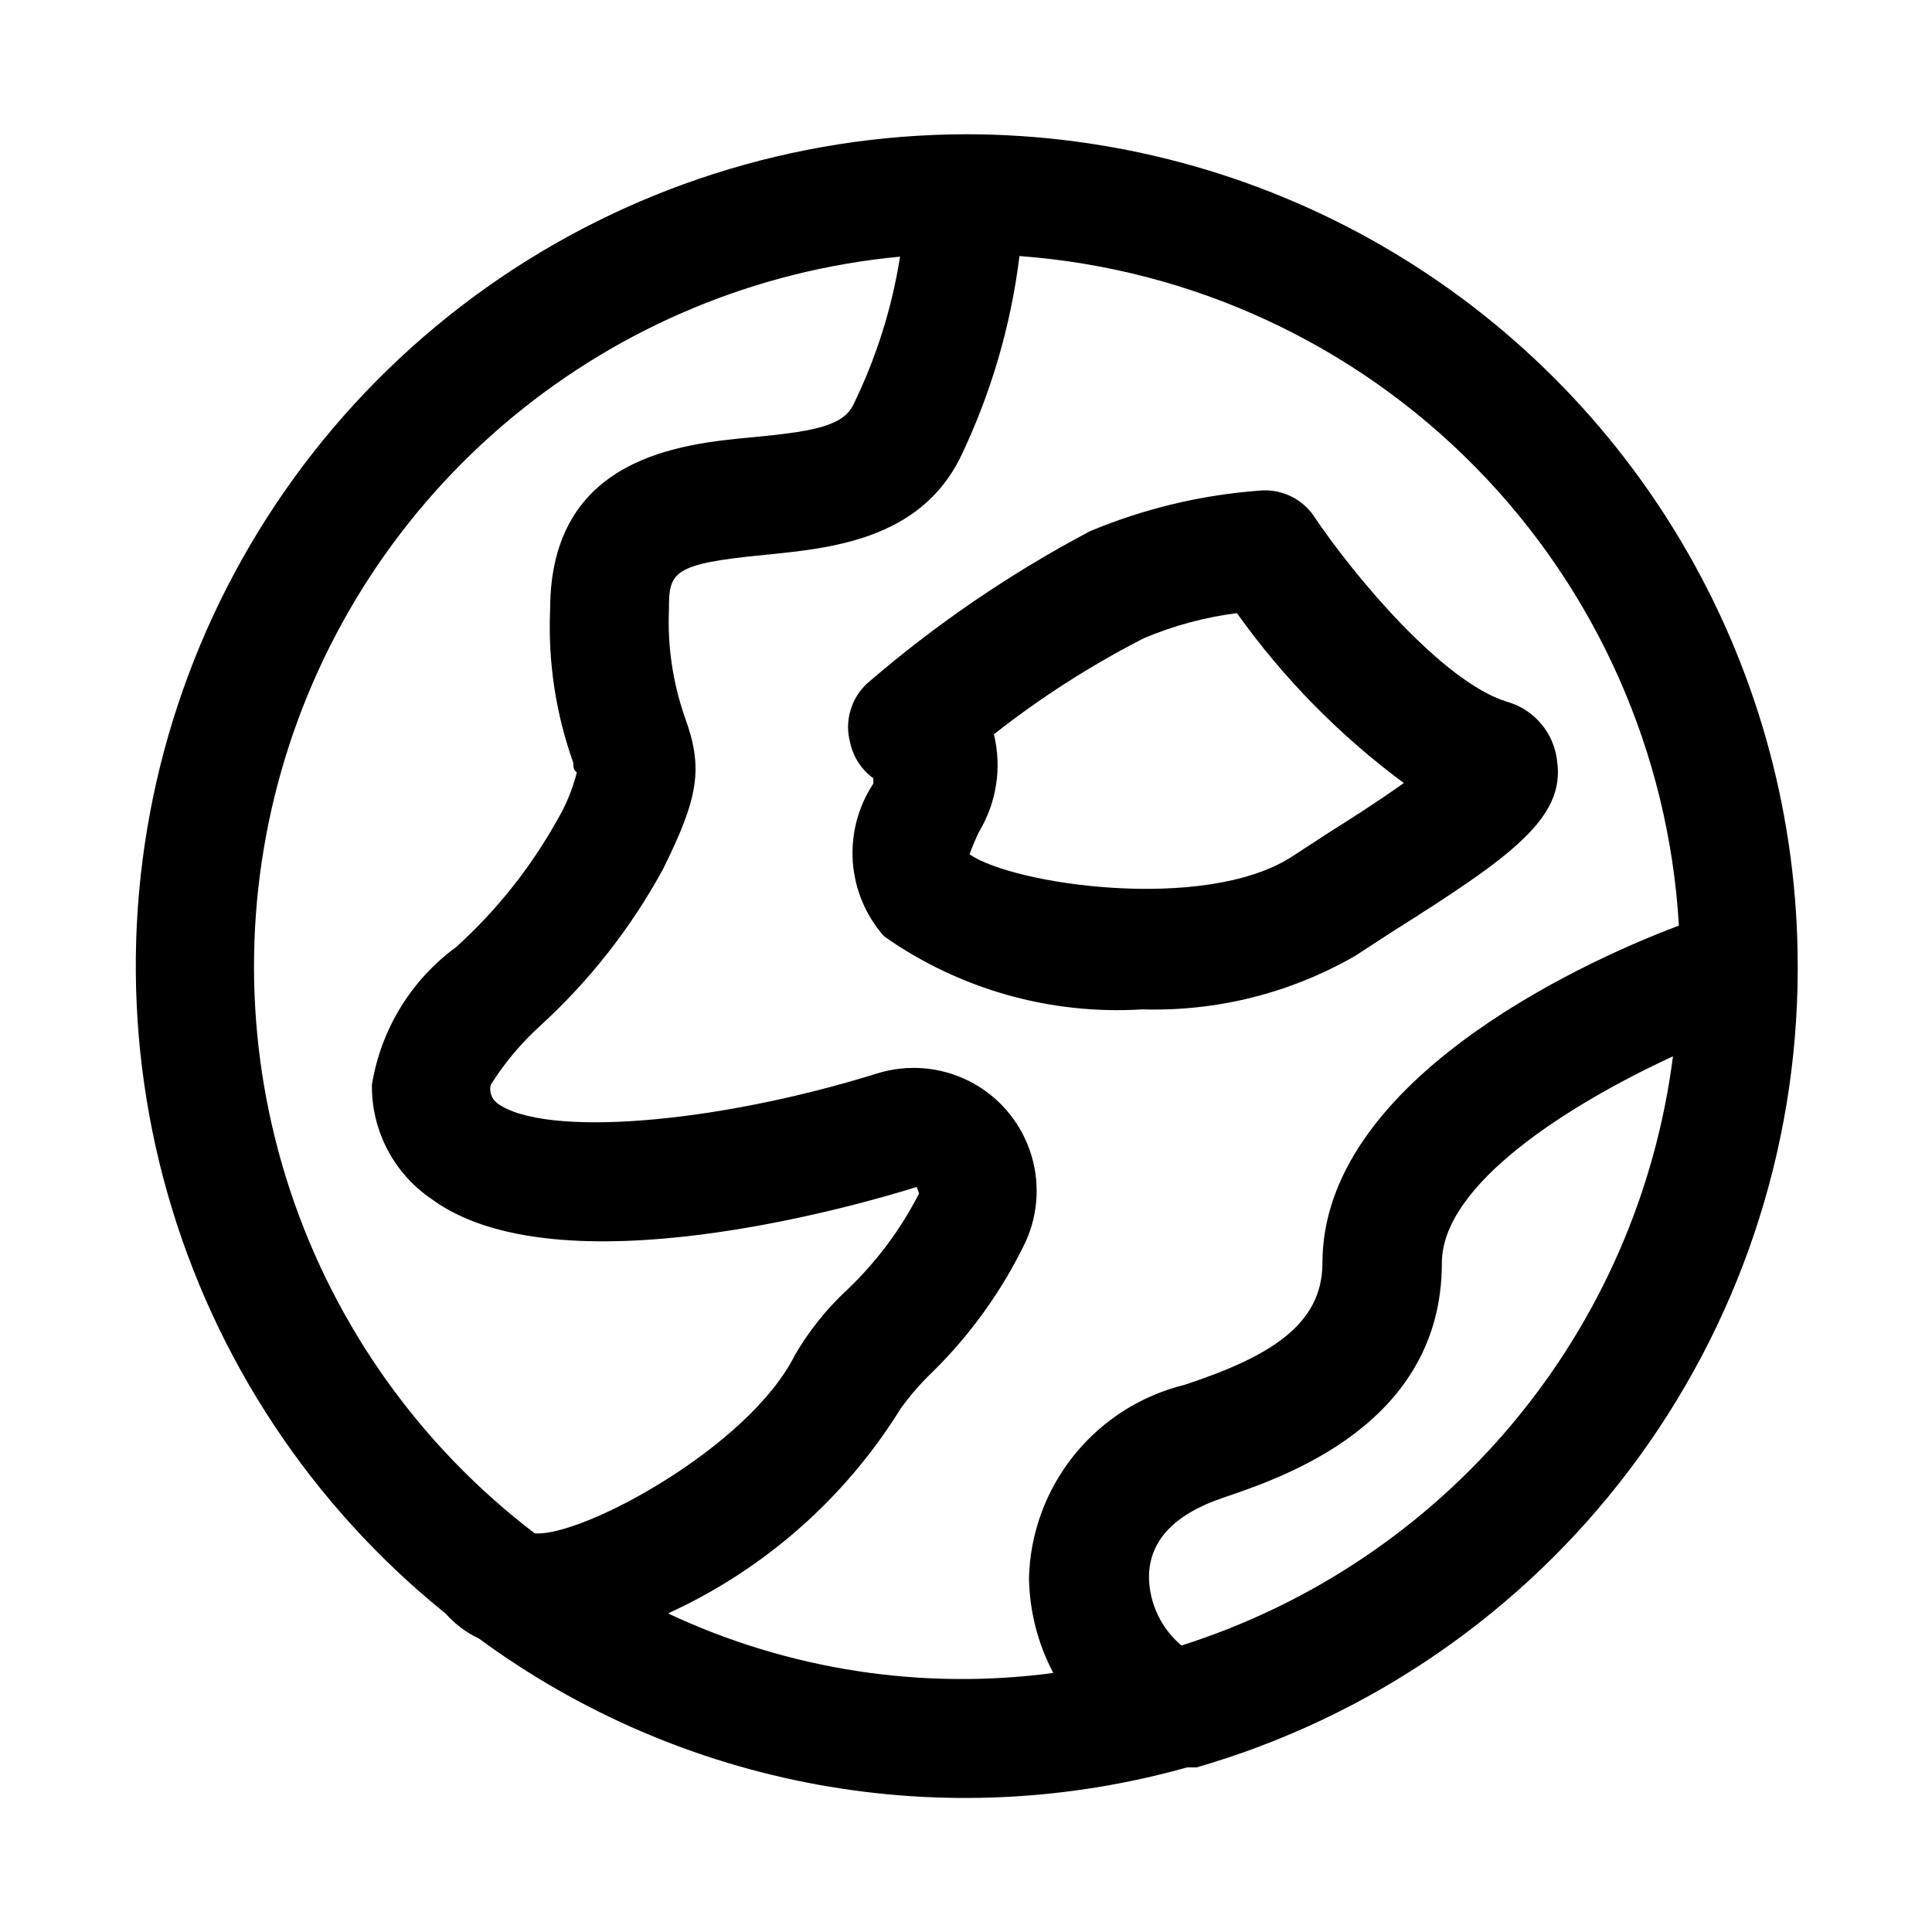 <?xml version="1.0" encoding="UTF-8"?>
<!-- Uploaded to: ICON Repo, www.svgrepo.com, Generator: ICON Repo Mixer Tools -->
<svg fill="#000000" width="800px" height="800px" version="1.1" viewBox="144 144 512 512" xmlns="http://www.w3.org/2000/svg">
 <g>
  <path d="m400 179.58c-45.57 0.082-89.996 14.289-127.16 40.664-37.16 26.371-65.238 63.613-80.359 106.6-15.125 42.988-16.551 89.605-4.086 133.44 12.461 43.836 38.207 82.727 73.688 111.32 2.457 2.781 5.457 5.031 8.816 6.613 26.633 19.574 57.371 32.824 89.891 38.742 32.516 5.922 65.957 4.356 97.777-4.578h2.519c45.824-13.219 86.125-40.941 114.85-79.008 28.73-38.07 44.336-84.43 44.477-132.12v-1.102c0.027-38.711-10.137-76.742-29.477-110.27-19.34-33.535-47.168-61.383-80.684-80.746-33.52-19.359-71.547-29.555-110.25-29.555zm-12.438 280.71c-4.863 9.52-11.305 18.145-19.051 25.508-5.449 5.055-10.117 10.891-13.855 17.316-12.281 24.562-56.68 48.336-68.957 47.23l-0.004 0.004c-30.227-23.047-52.801-54.676-64.77-90.754-11.969-36.078-12.777-74.926-2.32-111.47 10.457-36.543 31.695-69.086 60.941-93.367 29.242-24.285 65.133-39.184 102.98-42.746-2.16 13.664-6.352 26.934-12.438 39.359-2.832 5.824-11.965 7.086-26.609 8.5-18.734 1.734-53.688 5.039-53.688 45.66-0.598 13.809 1.488 27.602 6.141 40.617 0 1.102 0 1.891 0.945 2.519-1.152 4.539-2.953 8.891-5.352 12.91-7.004 12.496-15.992 23.766-26.609 33.379-11.969 8.758-20 21.883-22.355 36.527-0.148 12.074 5.762 23.426 15.742 30.227 33.535 24.719 113.04 1.73 128.63-3.148m-65.652 112.89c25.352-11.621 46.711-30.461 61.402-54.16 2.484-3.449 5.277-6.664 8.344-9.605 10.172-9.977 18.535-21.645 24.719-34.48 3.531-7.68 3.941-16.43 1.141-24.406-2.797-7.977-8.586-14.555-16.145-18.344-7.555-3.785-16.289-4.492-24.355-1.961-42.98 13.383-88.168 17.004-100.61 7.871-1.496-1.137-2.176-3.055-1.73-4.879 3.668-5.828 8.117-11.125 13.223-15.746 13.023-11.914 23.984-25.906 32.434-41.406 9.445-19.051 10.707-26.766 5.824-40.148-3.219-9.195-4.66-18.918-4.25-28.652 0-9.918 0.789-12.121 25.348-14.484 17.32-1.73 40.934-3.938 51.797-25.664h0.004c8.133-16.863 13.449-34.945 15.742-53.531 45.691 3.359 88.605 23.207 120.75 55.848s51.34 75.852 54.004 121.59c-28.496 10.707-94.465 42.195-94.465 89.426 0 16.688-14.641 25.031-36.527 32.273h0.004c-11.535 2.828-21.82 9.367-29.273 18.613-7.453 9.246-11.664 20.684-11.977 32.559 0.137 8.785 2.348 17.418 6.453 25.188-34.812 4.644-70.227-0.82-102.02-15.742zm135.87 8.66v-0.004c-5.383-4.488-8.543-11.098-8.66-18.105 0-9.605 6.613-16.688 19.68-21.098 15.742-5.352 57.938-19.363 57.938-62.188 0-20.781 33.379-41.879 61.246-54.789-4.566 35.758-19.266 69.461-42.363 97.133-23.098 27.676-53.633 48.164-87.996 59.047z"/>
  <path d="m503.12 397.32 9.918-6.453c31.488-19.836 45.816-30.07 43.609-45.184l0.004-0.004c-0.402-3.66-1.891-7.117-4.277-9.922-2.383-2.809-5.555-4.836-9.105-5.82-16.848-5.195-40.461-33.219-51.484-49.75-3.356-4.434-8.801-6.769-14.324-6.141-15.328 1.168-30.371 4.781-44.559 10.707-21.137 11.164-40.941 24.684-59.039 40.305-2.133 1.949-3.688 4.453-4.492 7.231-0.809 2.777-0.832 5.723-0.074 8.512 0.812 3.797 3 7.164 6.141 9.445v1.418c-4.035 6.121-5.945 13.398-5.434 20.711 0.512 7.312 3.418 14.254 8.27 19.75 19.961 14.055 44.117 20.887 68.484 19.367 19.738 0.59 39.25-4.316 56.363-14.172zm-102.18-26.922c0.738-2.035 1.578-4.031 2.519-5.981 4.664-7.754 6.078-17.031 3.938-25.82 12.418-9.777 25.758-18.32 39.832-25.508 7.852-3.301 16.113-5.523 24.562-6.609 12.289 17.238 27.219 32.434 44.238 45.027-6.613 4.723-14.484 9.762-19.523 12.91l-10.391 6.769c-23.141 14.641-73.68 7.242-85.176-0.789z"/>
 </g>
</svg>
